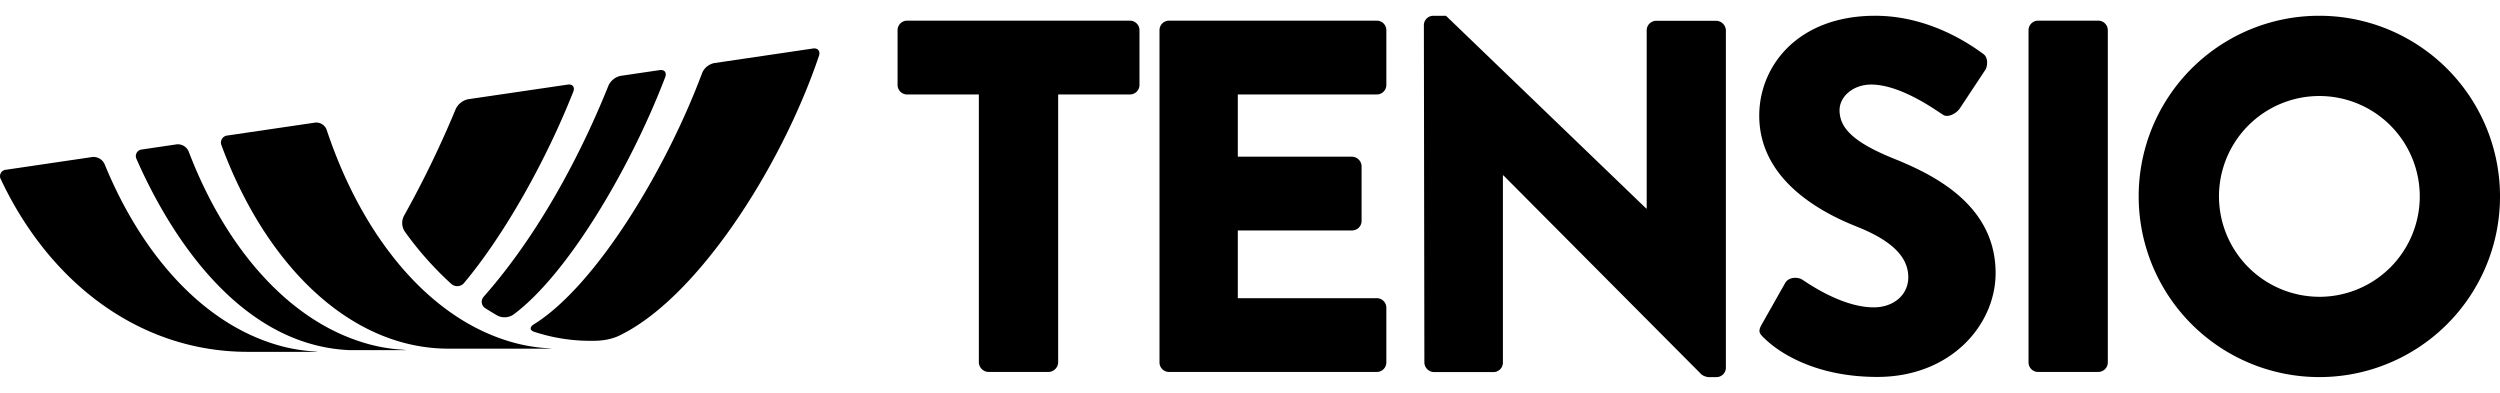 <svg xmlns="http://www.w3.org/2000/svg" width="140" height="22" fill="none" viewBox="0 0 140 22" xmlns:xlink="http://www.w3.org/1999/xlink"><path fill="currentColor" d="M54.816 5.29h-4.017a.535.535 0 0 1-.535-.534V1.692a.534.534 0 0 1 .535-.535h12.477a.535.535 0 0 1 .535.535v3.064a.535.535 0 0 1-.535.534h-4.019v15.007a.554.554 0 0 1-.535.532H55.35a.553.553 0 0 1-.534-.532V5.29Zm10.116-3.598a.534.534 0 0 1 .535-.535h11.634a.535.535 0 0 1 .535.535v3.064a.535.535 0 0 1-.535.534h-7.784v3.485h6.397a.553.553 0 0 1 .535.532v3.064a.535.535 0 0 1-.535.534h-6.397v3.793H77.1a.535.535 0 0 1 .535.535v3.064a.533.533 0 0 1-.535.532H65.467a.532.532 0 0 1-.535-.532V1.692Zm14.805-.302a.53.53 0 0 1 .535-.507h.702l11.213 10.793h.028V1.7a.535.535 0 0 1 .534-.535h3.366a.553.553 0 0 1 .534.535v18.913a.527.527 0 0 1-.534.505h-.457a.82.82 0 0 1-.366-.14l-11.1-11.156h-.029v10.482a.532.532 0 0 1-.532.533H80.3a.553.553 0 0 1-.535-.532L79.737 1.39Zm18.921 16.777 1.32-2.333c.229-.365.761-.308.958-.168.112.057 2.134 1.546 3.989 1.546 1.124 0 1.939-.703 1.939-1.686 0-1.181-.984-2.079-2.894-2.84-2.418-.955-5.452-2.838-5.452-6.21 0-2.783 2.164-5.593 6.491-5.593 2.922 0 5.171 1.49 6.014 2.109.338.196.281.701.169.9l-1.433 2.164c-.196.308-.703.562-.955.365-.253-.141-2.305-1.686-4.019-1.686-1.012 0-1.77.674-1.77 1.433 0 1.04.843 1.828 3.064 2.725 2.22.898 5.675 2.587 5.675 6.398 0 2.895-2.502 5.817-6.626 5.817-3.656 0-5.675-1.517-6.322-2.164-.288-.272-.372-.384-.148-.777Zm18.844-17.01h-3.37a.534.534 0 0 0-.534.535v18.602c0 .296.239.535.534.535h3.37c.296 0 .535-.24.535-.535V1.692a.534.534 0 0 0-.535-.535Zm12.354-.274a10.12 10.12 0 0 1 9.363 6.22 10.114 10.114 0 0 1-7.334 13.814 10.118 10.118 0 0 1-12.119-9.887 10.105 10.105 0 0 1 6.217-9.37 10.1 10.1 0 0 1 3.873-.777Zm0 15.738a5.622 5.622 0 1 0-5.593-5.591 5.631 5.631 0 0 0 5.593 5.59ZM36.931 3.927l-2.17.32a.969.969 0 0 0-.686.544c-1.142 2.853-3.45 7.807-6.977 11.814a.422.422 0 0 0 .084.658c.229.146.457.286.686.416a.887.887 0 0 0 .866-.05c3.038-2.233 6.578-8.226 8.515-13.302.107-.27-.041-.441-.318-.4ZM5.171 8.793l-4.834.713a.359.359 0 0 0-.29.535c2.753 5.838 7.811 9.662 13.827 9.662h3.706c.28 0 .28 0 0-.025a9.27 9.27 0 0 1-2.447-.484C11.235 17.9 7.917 14.218 5.857 9.19a.685.685 0 0 0-.686-.398Zm20.812 7.058c2.319-2.767 4.638-6.96 6.12-10.715.104-.26-.04-.44-.317-.398l-5.58.82a.994.994 0 0 0-.684.544 57.361 57.361 0 0 1-2.904 5.993.868.868 0 0 0 .04.857 18.429 18.429 0 0 0 2.621 2.952.498.498 0 0 0 .704-.053Z"></path><path fill="currentColor" d="m9.896 8.083-1.947.288a.37.37 0 0 0-.301.539c1.508 3.443 5.36 10.402 11.91 10.697h2.97c.281 0 .281 0 0-.025a9.303 9.303 0 0 1-2.447-.484c-4.053-1.344-7.478-5.276-9.515-10.613a.658.658 0 0 0-.67-.402Zm29.43-4.013c-2.043 5.484-6 11.975-9.44 14.098-.23.146-.23.331.038.416a10.05 10.05 0 0 0 3.128.502c.185 0 .368 0 .55-.016.335-.026.663-.102.974-.228 4.393-2.027 9.169-9.438 11.286-15.715.09-.267-.066-.457-.345-.409L40 3.532a.94.94 0 0 0-.674.539Z"></path><path fill="currentColor" d="m17.639 6.867-4.905.722a.397.397 0 0 0-.33.551c2.514 6.797 7.266 11.385 12.715 11.385h5.543c.281 0 .281 0 0-.025a9.382 9.382 0 0 1-2.45-.482c-4.34-1.44-7.95-5.833-9.917-11.742a.621.621 0 0 0-.656-.409Z"></path></svg>
